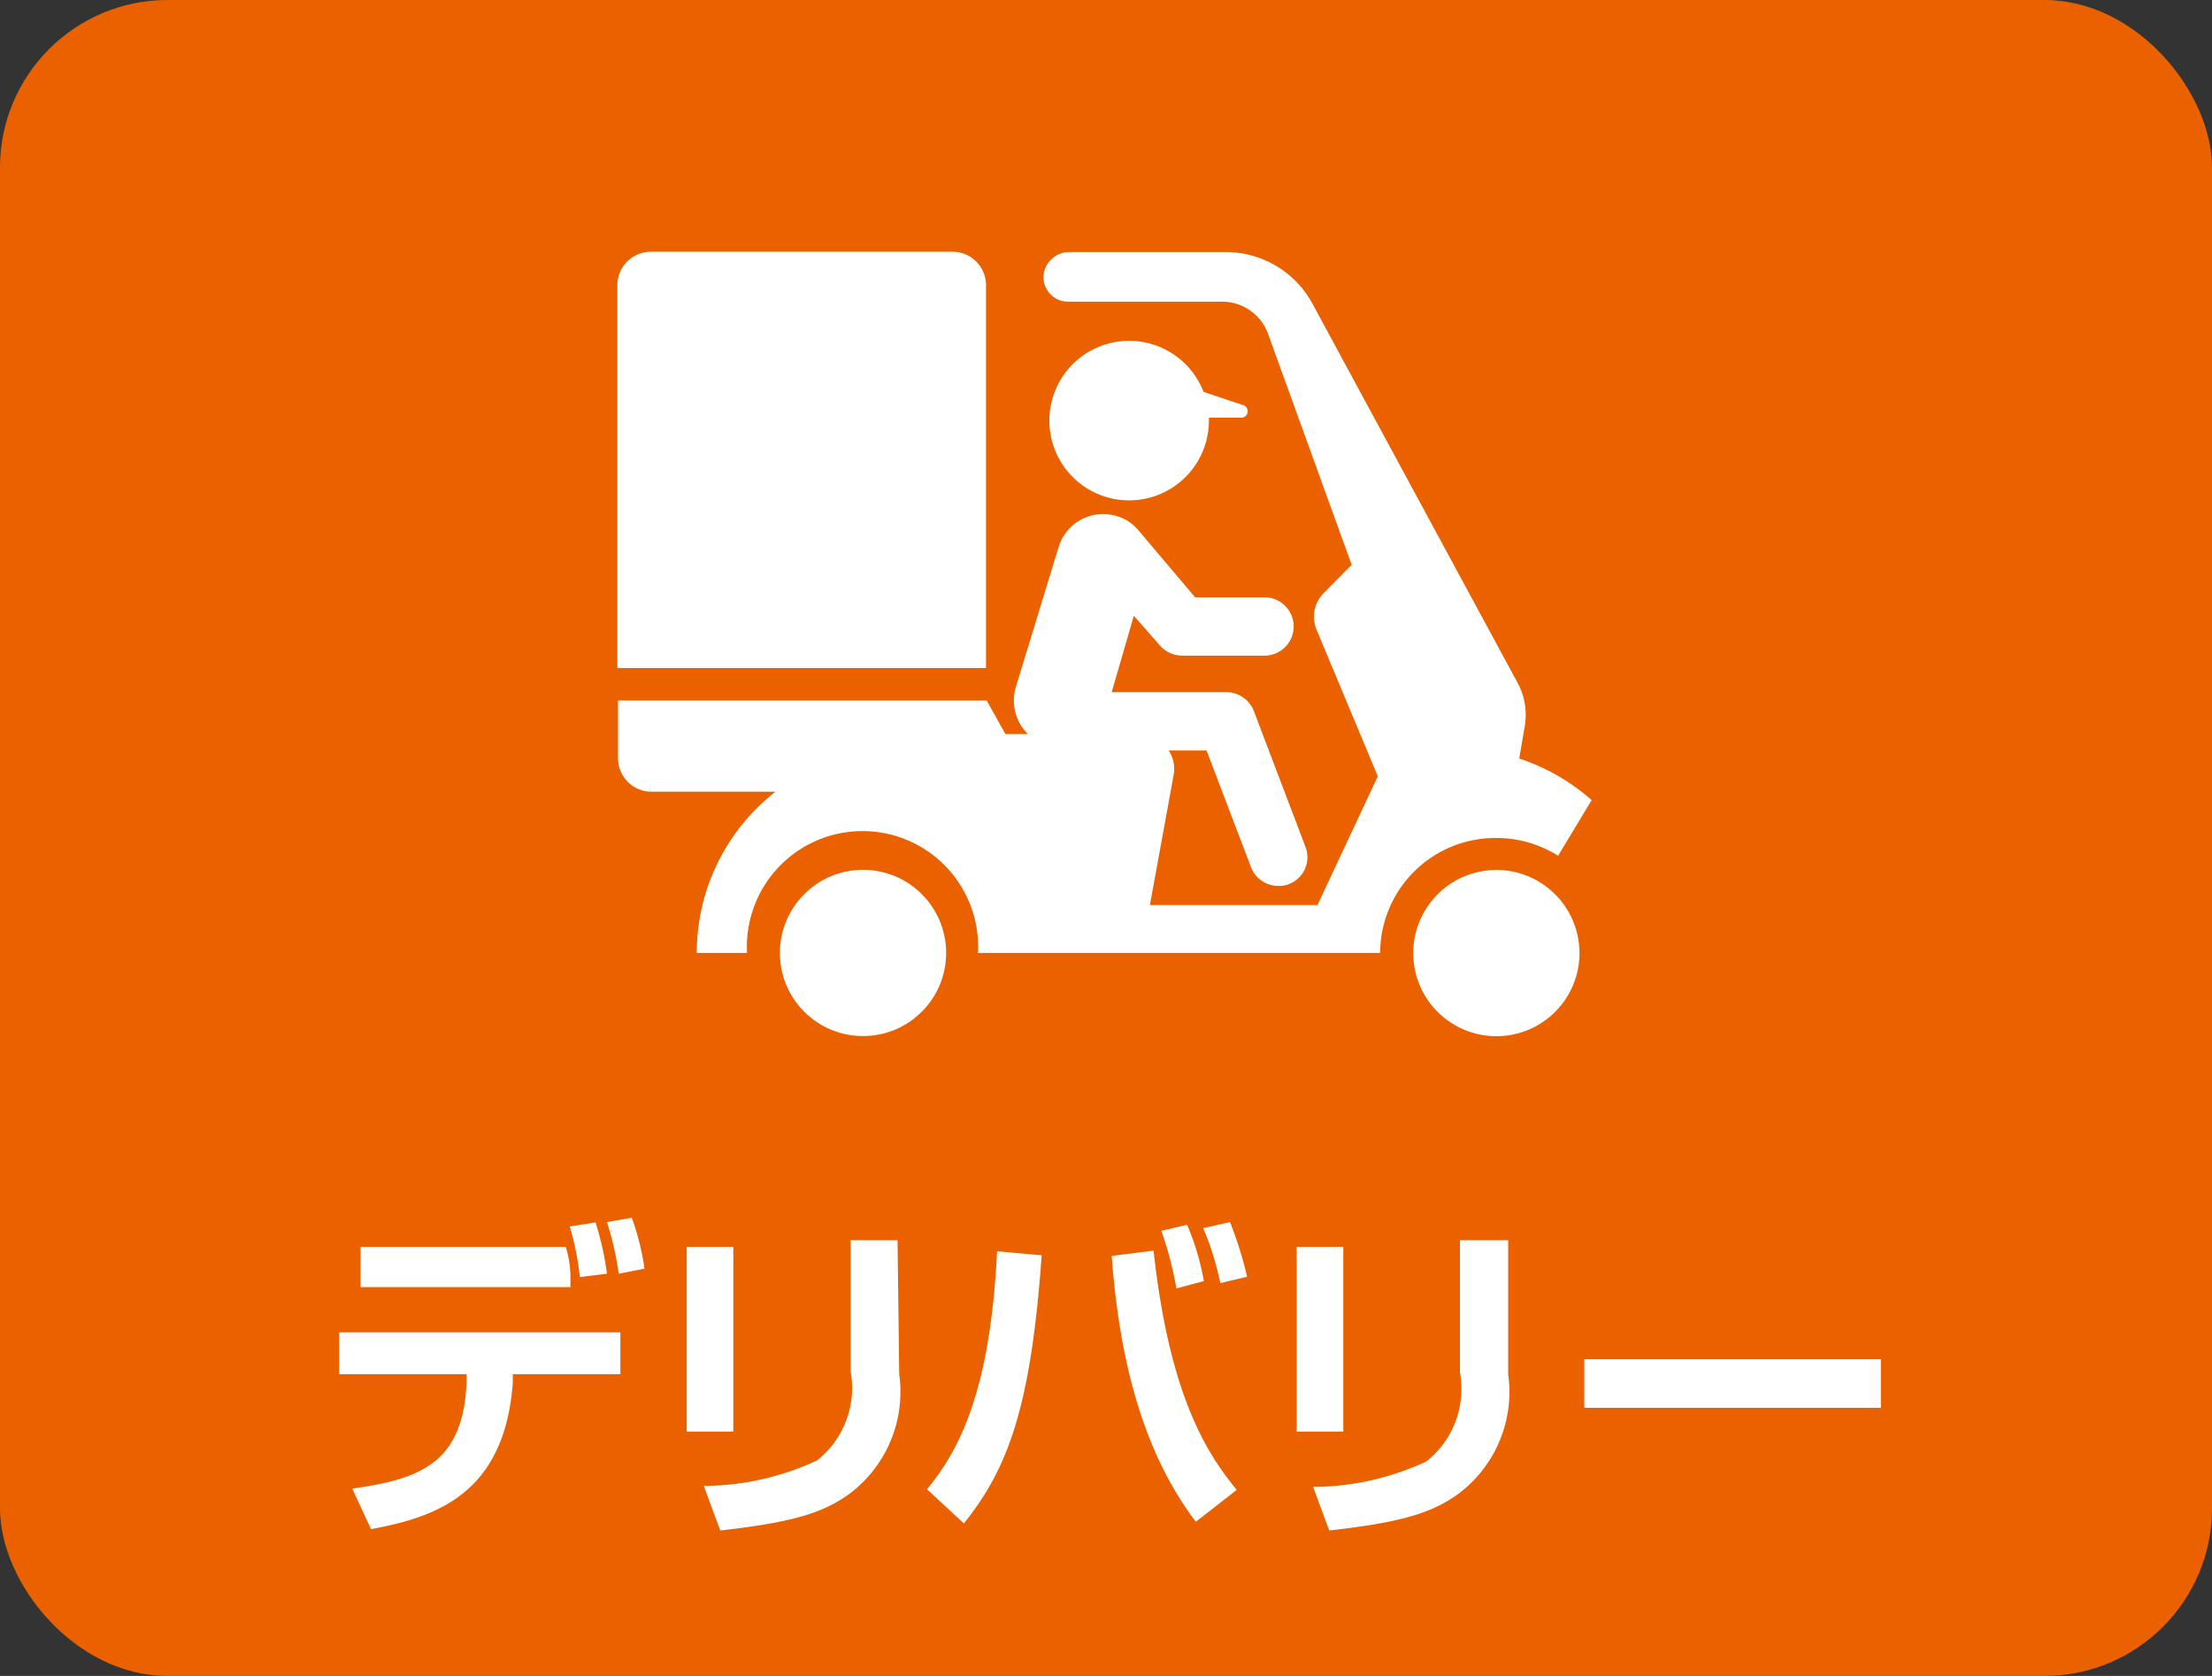 <svg xmlns="http://www.w3.org/2000/svg" viewBox="0 0 66 50"><rect x="0" y="0" width="66" height="50" fill="#333333" stroke="none"/><defs><style>.cls-1{fill:#eb6100;}.cls-2{fill:#fff;}</style></defs><g id="be"><rect class="cls-1" width="66" height="50" rx="5"/></g><g id="レイヤー_1" data-name="レイヤー 1"><path class="cls-2" d="M18.51,39.75V41H15.3l0,.26c-.25,3.3-2.27,4-4.23,4.36l-.56-1.21c2-.28,3.31-.74,3.41-3.16V41h-3.8V39.75ZM16.88,37.2a3,3,0,0,1,.14.91v.29H10.76V37.2Zm.42.9A8.27,8.27,0,0,0,17,36.59l.77-.12A8.85,8.85,0,0,1,18.11,38ZM18.46,38a9.06,9.06,0,0,0-.35-1.54l.74-.13a7.46,7.46,0,0,1,.38,1.52Z"/><path class="cls-2" d="M21.88,42.71H20.49V37.2h1.39ZM26.83,41a3.8,3.8,0,0,1-1.49,3.57c-.79.57-1.7.85-3.85,1.09L21,44.33a8.08,8.08,0,0,0,3.38-.76,2.76,2.76,0,0,0,1-2.66V37h1.4Z"/><path class="cls-2" d="M27.66,44.43c1-1.21,1.89-3,2.09-7.1l1.33.12c-.33,4.72-1.08,6.44-2.32,8Zm6.76-7.12c.48,4.43,1.65,6.12,2.48,7.14l-1.22.95c-1.23-1.63-2.22-4-2.51-7.93Zm.68,1.13a10.27,10.27,0,0,0-.45-1.72l.77-.18a7.6,7.6,0,0,1,.5,1.68Zm1.31-.16a8.49,8.49,0,0,0-.51-1.64l.8-.18a11.27,11.27,0,0,1,.51,1.63Z"/><path class="cls-2" d="M40.08,42.71H38.69V37.2h1.39ZM45,41a3.8,3.8,0,0,1-1.49,3.57c-.79.57-1.7.85-3.85,1.09l-.48-1.3a8.08,8.08,0,0,0,3.38-.76,2.76,2.76,0,0,0,1-2.66V37H45Z"/><path class="cls-2" d="M56.12,40.55V42H47.27V40.55Z"/><path class="cls-2" d="M37.07,12.08l-1.16-.39a2.38,2.38,0,1,0,.16.84.2.2,0,0,0,0-.07H37A.19.19,0,0,0,37.07,12.08Z"/><circle class="cls-2" cx="25.75" cy="28.43" r="2.48"/><path class="cls-2" d="M29.42,8.51a1,1,0,0,0-1-1h-9a1,1,0,0,0-1,1V19.93h11Z"/><path class="cls-2" d="M44.65,25a3.47,3.47,0,0,1,1.84.53l1-1.66a6.19,6.19,0,0,0-2.16-1.24l.17-1a2,2,0,0,0-.22-1.26L39.16,9.06a2.94,2.94,0,0,0-2.59-1.54H31.91a.77.77,0,0,0-.77.67.73.73,0,0,0,.73.81h4.6a1.46,1.46,0,0,1,1.38,1l2.48,6.85-.84.85a1,1,0,0,0-.21,1.08l1.83,4.38L39.31,27h-5l.71-3.89a1,1,0,0,0-.15-.72H36l1.33,3.49a.87.87,0,0,0,.81.55.81.81,0,0,0,.31-.05.86.86,0,0,0,.5-1.12l-1.54-4.05a.88.88,0,0,0-.81-.56H33.17l.66-2.28.79.9a.89.89,0,0,0,.65.29h2.46a.87.87,0,0,0,0-1.74H35.66L34,15.86l0,0a1.33,1.33,0,0,0-.7-.47,1.39,1.39,0,0,0-1.72.95L30.3,20.53a1.41,1.41,0,0,0,.37,1.37H30l-.56-1h-11v1.72a1,1,0,0,0,1,1h3.7a6.09,6.09,0,0,0-2.35,4.81h1.5a3.45,3.45,0,1,1,6.89,0h12A3.44,3.44,0,0,1,44.65,25Z"/><circle class="cls-2" cx="44.65" cy="28.43" r="2.48" transform="translate(-3.97 7.5) rotate(-9.19)"/></g></svg>